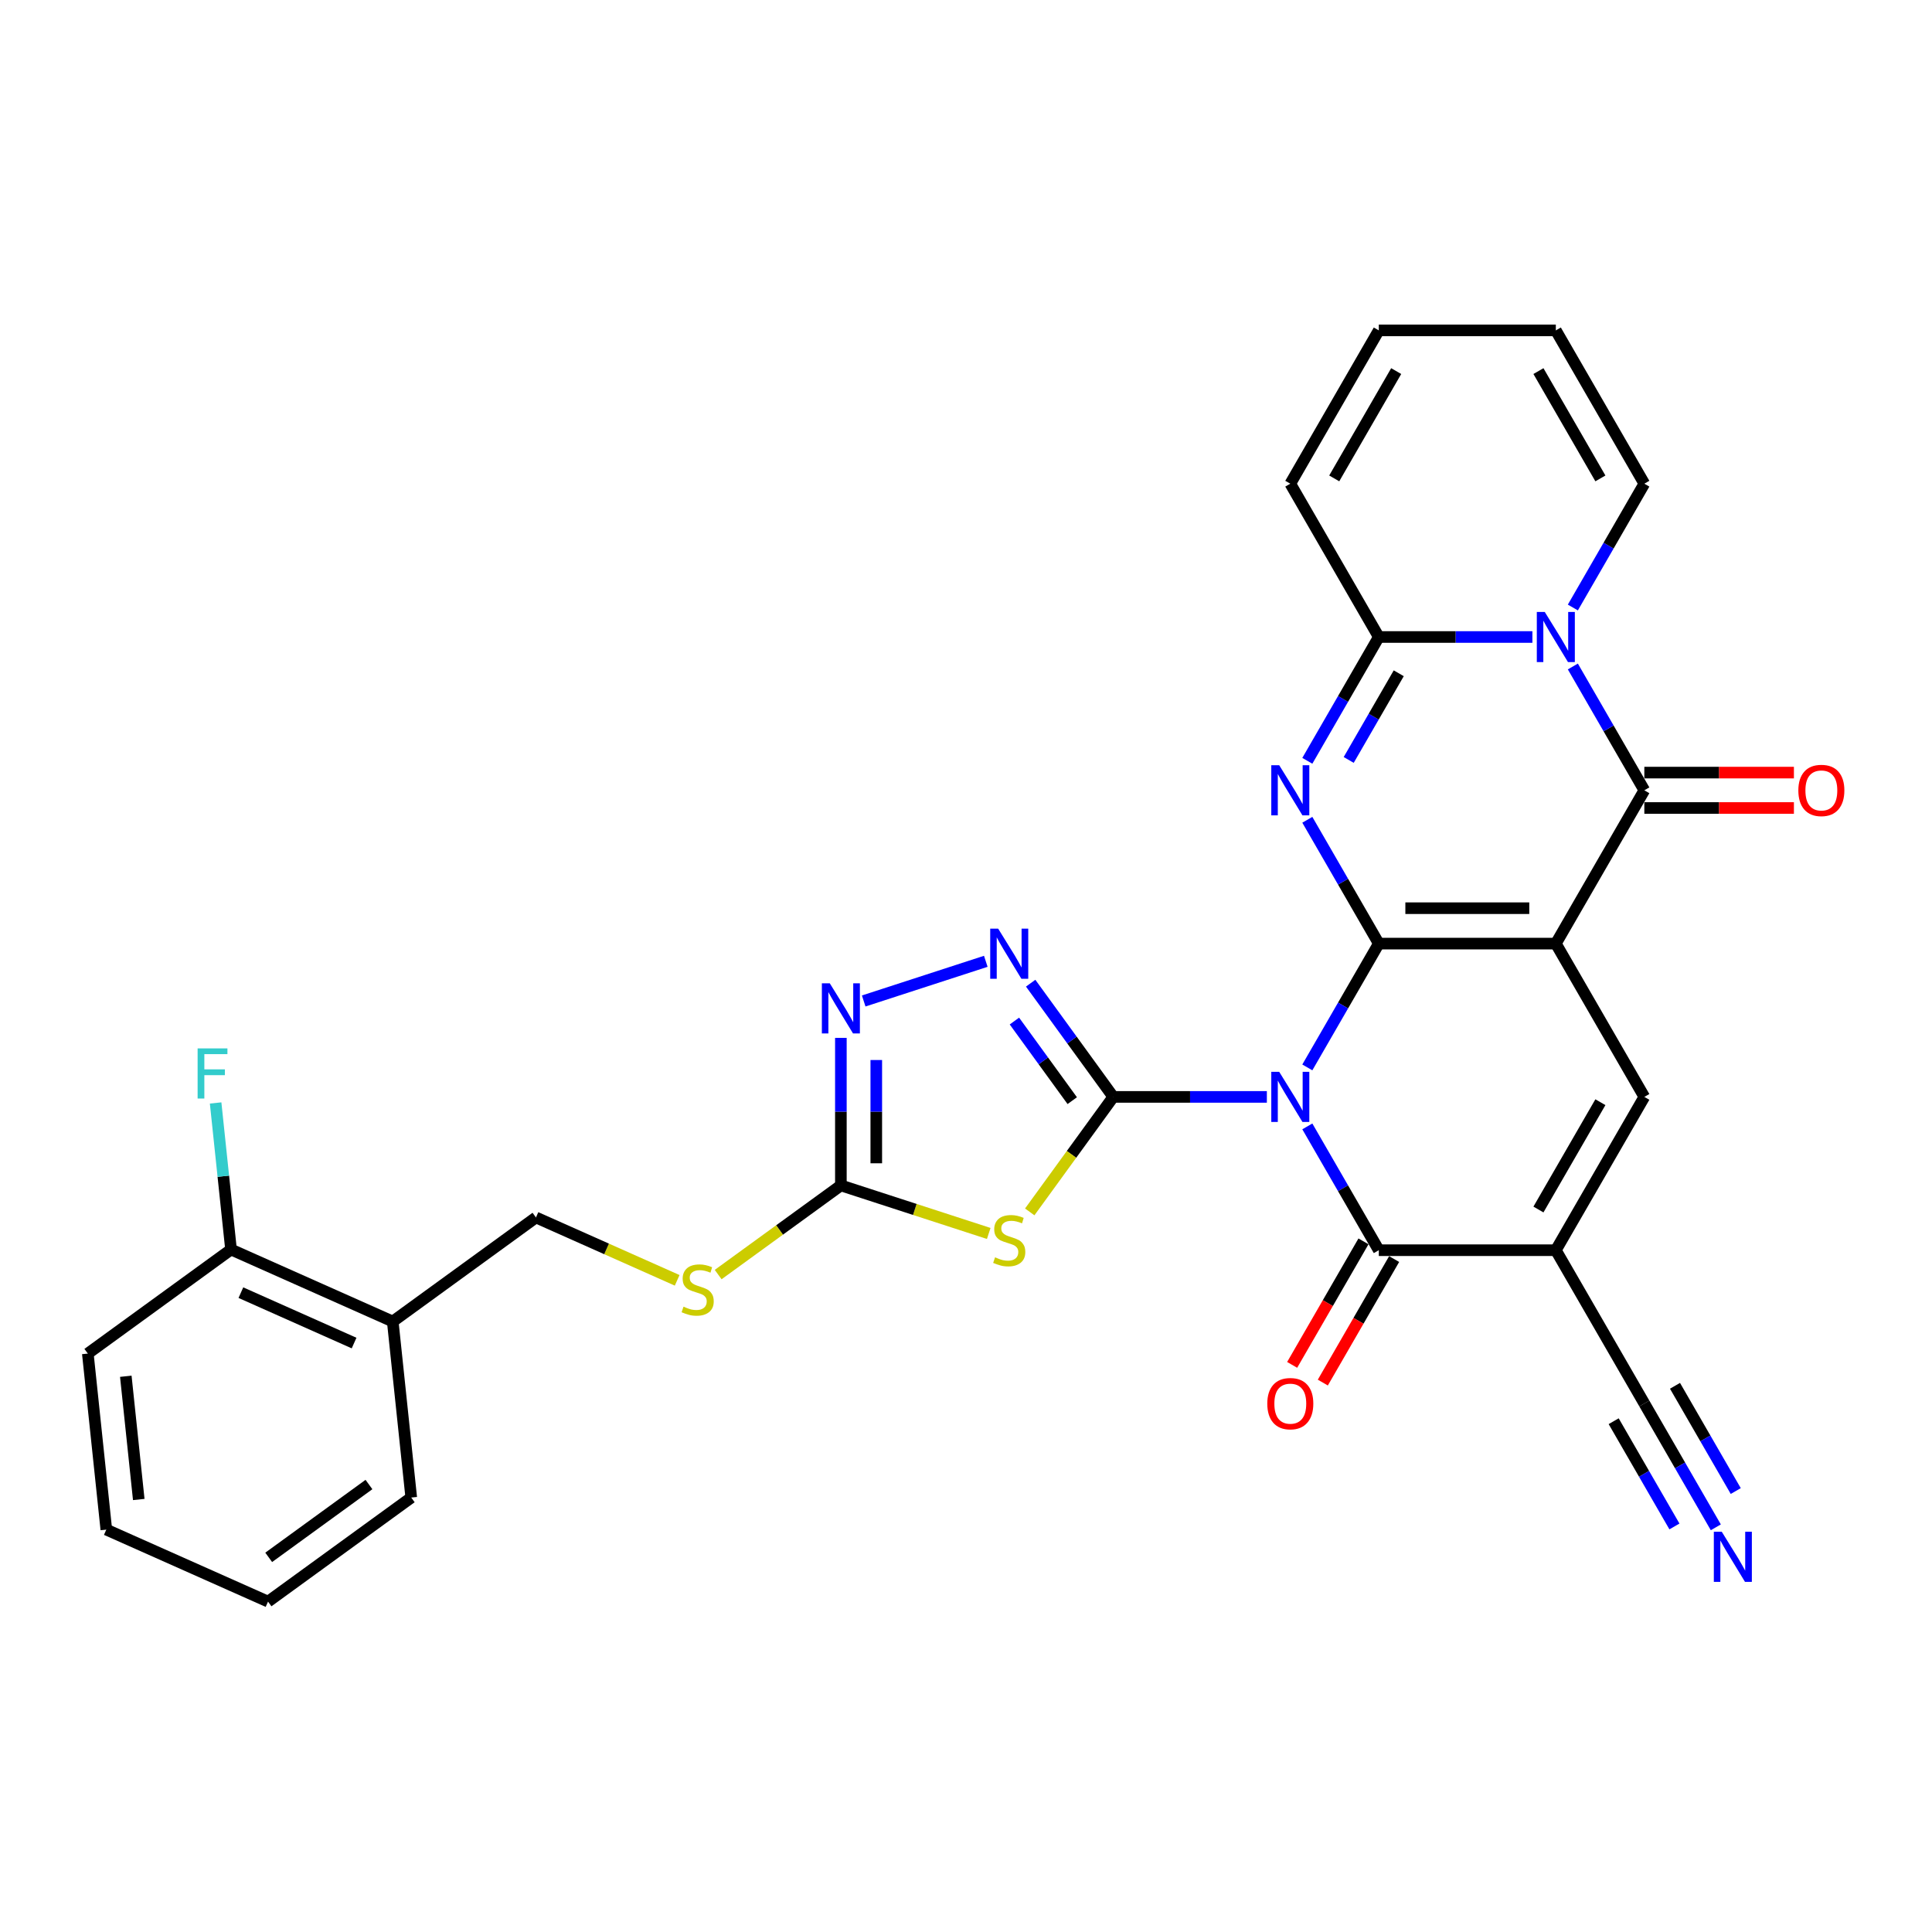 <?xml version='1.0' encoding='iso-8859-1'?>
<svg version='1.1' baseProfile='full'
              xmlns='http://www.w3.org/2000/svg'
                      xmlns:rdkit='http://www.rdkit.org/xml'
                      xmlns:xlink='http://www.w3.org/1999/xlink'
                  xml:space='preserve'
width='1000px' height='1000px' viewBox='0 0 1000 1000'>
<!-- END OF HEADER -->
<rect style='opacity:1.0;fill:#FFFFFF;stroke:none' width='1000' height='1000' x='0' y='0'> </rect>
<path class='bond-0' d='M 713.669,488.407 L 695.169,520.449' style='fill:none;fill-rule:evenodd;stroke:#000000;stroke-width:6px;stroke-linecap:butt;stroke-linejoin:miter;stroke-opacity:1' />
<path class='bond-0' d='M 695.169,520.449 L 676.67,552.491' style='fill:none;fill-rule:evenodd;stroke:#0000FF;stroke-width:6px;stroke-linecap:butt;stroke-linejoin:miter;stroke-opacity:1' />
<path class='bond-1' d='M 713.669,488.407 L 805.293,488.407' style='fill:none;fill-rule:evenodd;stroke:#000000;stroke-width:6px;stroke-linecap:butt;stroke-linejoin:miter;stroke-opacity:1' />
<path class='bond-1' d='M 727.412,470.082 L 791.549,470.082' style='fill:none;fill-rule:evenodd;stroke:#000000;stroke-width:6px;stroke-linecap:butt;stroke-linejoin:miter;stroke-opacity:1' />
<path class='bond-3' d='M 713.669,488.407 L 695.169,456.364' style='fill:none;fill-rule:evenodd;stroke:#000000;stroke-width:6px;stroke-linecap:butt;stroke-linejoin:miter;stroke-opacity:1' />
<path class='bond-3' d='M 695.169,456.364 L 676.67,424.322' style='fill:none;fill-rule:evenodd;stroke:#0000FF;stroke-width:6px;stroke-linecap:butt;stroke-linejoin:miter;stroke-opacity:1' />
<path class='bond-2' d='M 655.725,567.755 L 615.979,567.755' style='fill:none;fill-rule:evenodd;stroke:#0000FF;stroke-width:6px;stroke-linecap:butt;stroke-linejoin:miter;stroke-opacity:1' />
<path class='bond-2' d='M 615.979,567.755 L 576.232,567.755' style='fill:none;fill-rule:evenodd;stroke:#000000;stroke-width:6px;stroke-linecap:butt;stroke-linejoin:miter;stroke-opacity:1' />
<path class='bond-7' d='M 676.67,583.02 L 695.169,615.062' style='fill:none;fill-rule:evenodd;stroke:#0000FF;stroke-width:6px;stroke-linecap:butt;stroke-linejoin:miter;stroke-opacity:1' />
<path class='bond-7' d='M 695.169,615.062 L 713.669,647.104' style='fill:none;fill-rule:evenodd;stroke:#000000;stroke-width:6px;stroke-linecap:butt;stroke-linejoin:miter;stroke-opacity:1' />
<path class='bond-4' d='M 805.293,488.407 L 851.105,409.058' style='fill:none;fill-rule:evenodd;stroke:#000000;stroke-width:6px;stroke-linecap:butt;stroke-linejoin:miter;stroke-opacity:1' />
<path class='bond-10' d='M 805.293,488.407 L 851.105,567.755' style='fill:none;fill-rule:evenodd;stroke:#000000;stroke-width:6px;stroke-linecap:butt;stroke-linejoin:miter;stroke-opacity:1' />
<path class='bond-9' d='M 576.232,567.755 L 554.61,597.517' style='fill:none;fill-rule:evenodd;stroke:#000000;stroke-width:6px;stroke-linecap:butt;stroke-linejoin:miter;stroke-opacity:1' />
<path class='bond-9' d='M 554.61,597.517 L 532.987,627.278' style='fill:none;fill-rule:evenodd;stroke:#CCCC00;stroke-width:6px;stroke-linecap:butt;stroke-linejoin:miter;stroke-opacity:1' />
<path class='bond-11' d='M 576.232,567.755 L 554.85,538.325' style='fill:none;fill-rule:evenodd;stroke:#000000;stroke-width:6px;stroke-linecap:butt;stroke-linejoin:miter;stroke-opacity:1' />
<path class='bond-11' d='M 554.85,538.325 L 533.467,508.895' style='fill:none;fill-rule:evenodd;stroke:#0000FF;stroke-width:6px;stroke-linecap:butt;stroke-linejoin:miter;stroke-opacity:1' />
<path class='bond-11' d='M 554.992,569.697 L 540.025,549.096' style='fill:none;fill-rule:evenodd;stroke:#000000;stroke-width:6px;stroke-linecap:butt;stroke-linejoin:miter;stroke-opacity:1' />
<path class='bond-11' d='M 540.025,549.096 L 525.057,528.495' style='fill:none;fill-rule:evenodd;stroke:#0000FF;stroke-width:6px;stroke-linecap:butt;stroke-linejoin:miter;stroke-opacity:1' />
<path class='bond-8' d='M 676.67,393.793 L 695.169,361.751' style='fill:none;fill-rule:evenodd;stroke:#0000FF;stroke-width:6px;stroke-linecap:butt;stroke-linejoin:miter;stroke-opacity:1' />
<path class='bond-8' d='M 695.169,361.751 L 713.669,329.709' style='fill:none;fill-rule:evenodd;stroke:#000000;stroke-width:6px;stroke-linecap:butt;stroke-linejoin:miter;stroke-opacity:1' />
<path class='bond-8' d='M 698.089,393.343 L 711.039,370.913' style='fill:none;fill-rule:evenodd;stroke:#0000FF;stroke-width:6px;stroke-linecap:butt;stroke-linejoin:miter;stroke-opacity:1' />
<path class='bond-8' d='M 711.039,370.913 L 723.989,348.484' style='fill:none;fill-rule:evenodd;stroke:#000000;stroke-width:6px;stroke-linecap:butt;stroke-linejoin:miter;stroke-opacity:1' />
<path class='bond-17' d='M 851.105,418.22 L 889.816,418.22' style='fill:none;fill-rule:evenodd;stroke:#000000;stroke-width:6px;stroke-linecap:butt;stroke-linejoin:miter;stroke-opacity:1' />
<path class='bond-17' d='M 889.816,418.22 L 928.527,418.22' style='fill:none;fill-rule:evenodd;stroke:#FF0000;stroke-width:6px;stroke-linecap:butt;stroke-linejoin:miter;stroke-opacity:1' />
<path class='bond-17' d='M 851.105,399.895 L 889.816,399.895' style='fill:none;fill-rule:evenodd;stroke:#000000;stroke-width:6px;stroke-linecap:butt;stroke-linejoin:miter;stroke-opacity:1' />
<path class='bond-17' d='M 889.816,399.895 L 928.527,399.895' style='fill:none;fill-rule:evenodd;stroke:#FF0000;stroke-width:6px;stroke-linecap:butt;stroke-linejoin:miter;stroke-opacity:1' />
<path class='bond-32' d='M 851.105,409.058 L 832.605,377.015' style='fill:none;fill-rule:evenodd;stroke:#000000;stroke-width:6px;stroke-linecap:butt;stroke-linejoin:miter;stroke-opacity:1' />
<path class='bond-32' d='M 832.605,377.015 L 814.106,344.973' style='fill:none;fill-rule:evenodd;stroke:#0000FF;stroke-width:6px;stroke-linecap:butt;stroke-linejoin:miter;stroke-opacity:1' />
<path class='bond-5' d='M 793.162,329.709 L 753.415,329.709' style='fill:none;fill-rule:evenodd;stroke:#0000FF;stroke-width:6px;stroke-linecap:butt;stroke-linejoin:miter;stroke-opacity:1' />
<path class='bond-5' d='M 753.415,329.709 L 713.669,329.709' style='fill:none;fill-rule:evenodd;stroke:#000000;stroke-width:6px;stroke-linecap:butt;stroke-linejoin:miter;stroke-opacity:1' />
<path class='bond-16' d='M 814.106,314.444 L 832.605,282.402' style='fill:none;fill-rule:evenodd;stroke:#0000FF;stroke-width:6px;stroke-linecap:butt;stroke-linejoin:miter;stroke-opacity:1' />
<path class='bond-16' d='M 832.605,282.402 L 851.105,250.36' style='fill:none;fill-rule:evenodd;stroke:#000000;stroke-width:6px;stroke-linecap:butt;stroke-linejoin:miter;stroke-opacity:1' />
<path class='bond-6' d='M 805.293,647.104 L 851.105,567.755' style='fill:none;fill-rule:evenodd;stroke:#000000;stroke-width:6px;stroke-linecap:butt;stroke-linejoin:miter;stroke-opacity:1' />
<path class='bond-6' d='M 796.295,626.04 L 828.363,570.495' style='fill:none;fill-rule:evenodd;stroke:#000000;stroke-width:6px;stroke-linecap:butt;stroke-linejoin:miter;stroke-opacity:1' />
<path class='bond-14' d='M 805.293,647.104 L 851.105,726.453' style='fill:none;fill-rule:evenodd;stroke:#000000;stroke-width:6px;stroke-linecap:butt;stroke-linejoin:miter;stroke-opacity:1' />
<path class='bond-31' d='M 805.293,647.104 L 713.669,647.104' style='fill:none;fill-rule:evenodd;stroke:#000000;stroke-width:6px;stroke-linecap:butt;stroke-linejoin:miter;stroke-opacity:1' />
<path class='bond-21' d='M 705.734,642.523 L 687.277,674.492' style='fill:none;fill-rule:evenodd;stroke:#000000;stroke-width:6px;stroke-linecap:butt;stroke-linejoin:miter;stroke-opacity:1' />
<path class='bond-21' d='M 687.277,674.492 L 668.819,706.461' style='fill:none;fill-rule:evenodd;stroke:#FF0000;stroke-width:6px;stroke-linecap:butt;stroke-linejoin:miter;stroke-opacity:1' />
<path class='bond-21' d='M 721.604,651.686 L 703.146,683.654' style='fill:none;fill-rule:evenodd;stroke:#000000;stroke-width:6px;stroke-linecap:butt;stroke-linejoin:miter;stroke-opacity:1' />
<path class='bond-21' d='M 703.146,683.654 L 684.689,715.623' style='fill:none;fill-rule:evenodd;stroke:#FF0000;stroke-width:6px;stroke-linecap:butt;stroke-linejoin:miter;stroke-opacity:1' />
<path class='bond-19' d='M 713.669,329.709 L 667.857,250.36' style='fill:none;fill-rule:evenodd;stroke:#000000;stroke-width:6px;stroke-linecap:butt;stroke-linejoin:miter;stroke-opacity:1' />
<path class='bond-12' d='M 511.767,638.434 L 473.502,626.001' style='fill:none;fill-rule:evenodd;stroke:#CCCC00;stroke-width:6px;stroke-linecap:butt;stroke-linejoin:miter;stroke-opacity:1' />
<path class='bond-12' d='M 473.502,626.001 L 435.237,613.568' style='fill:none;fill-rule:evenodd;stroke:#000000;stroke-width:6px;stroke-linecap:butt;stroke-linejoin:miter;stroke-opacity:1' />
<path class='bond-13' d='M 510.246,497.572 L 447.049,518.105' style='fill:none;fill-rule:evenodd;stroke:#0000FF;stroke-width:6px;stroke-linecap:butt;stroke-linejoin:miter;stroke-opacity:1' />
<path class='bond-18' d='M 435.237,613.568 L 403.479,636.641' style='fill:none;fill-rule:evenodd;stroke:#000000;stroke-width:6px;stroke-linecap:butt;stroke-linejoin:miter;stroke-opacity:1' />
<path class='bond-18' d='M 403.479,636.641 L 371.722,659.714' style='fill:none;fill-rule:evenodd;stroke:#CCCC00;stroke-width:6px;stroke-linecap:butt;stroke-linejoin:miter;stroke-opacity:1' />
<path class='bond-33' d='M 435.237,613.568 L 435.237,575.388' style='fill:none;fill-rule:evenodd;stroke:#000000;stroke-width:6px;stroke-linecap:butt;stroke-linejoin:miter;stroke-opacity:1' />
<path class='bond-33' d='M 435.237,575.388 L 435.237,537.208' style='fill:none;fill-rule:evenodd;stroke:#0000FF;stroke-width:6px;stroke-linecap:butt;stroke-linejoin:miter;stroke-opacity:1' />
<path class='bond-33' d='M 453.562,602.114 L 453.562,575.388' style='fill:none;fill-rule:evenodd;stroke:#000000;stroke-width:6px;stroke-linecap:butt;stroke-linejoin:miter;stroke-opacity:1' />
<path class='bond-33' d='M 453.562,575.388 L 453.562,548.662' style='fill:none;fill-rule:evenodd;stroke:#0000FF;stroke-width:6px;stroke-linecap:butt;stroke-linejoin:miter;stroke-opacity:1' />
<path class='bond-15' d='M 851.105,726.453 L 869.605,758.495' style='fill:none;fill-rule:evenodd;stroke:#000000;stroke-width:6px;stroke-linecap:butt;stroke-linejoin:miter;stroke-opacity:1' />
<path class='bond-15' d='M 869.605,758.495 L 888.104,790.538' style='fill:none;fill-rule:evenodd;stroke:#0000FF;stroke-width:6px;stroke-linecap:butt;stroke-linejoin:miter;stroke-opacity:1' />
<path class='bond-15' d='M 835.235,735.616 L 850.96,762.852' style='fill:none;fill-rule:evenodd;stroke:#000000;stroke-width:6px;stroke-linecap:butt;stroke-linejoin:miter;stroke-opacity:1' />
<path class='bond-15' d='M 850.96,762.852 L 866.684,790.087' style='fill:none;fill-rule:evenodd;stroke:#0000FF;stroke-width:6px;stroke-linecap:butt;stroke-linejoin:miter;stroke-opacity:1' />
<path class='bond-15' d='M 866.975,717.291 L 882.699,744.527' style='fill:none;fill-rule:evenodd;stroke:#000000;stroke-width:6px;stroke-linecap:butt;stroke-linejoin:miter;stroke-opacity:1' />
<path class='bond-15' d='M 882.699,744.527 L 898.424,771.763' style='fill:none;fill-rule:evenodd;stroke:#0000FF;stroke-width:6px;stroke-linecap:butt;stroke-linejoin:miter;stroke-opacity:1' />
<path class='bond-34' d='M 851.105,250.36 L 805.293,171.011' style='fill:none;fill-rule:evenodd;stroke:#000000;stroke-width:6px;stroke-linecap:butt;stroke-linejoin:miter;stroke-opacity:1' />
<path class='bond-34' d='M 828.363,247.62 L 796.295,192.076' style='fill:none;fill-rule:evenodd;stroke:#000000;stroke-width:6px;stroke-linecap:butt;stroke-linejoin:miter;stroke-opacity:1' />
<path class='bond-22' d='M 350.501,662.699 L 313.955,646.428' style='fill:none;fill-rule:evenodd;stroke:#CCCC00;stroke-width:6px;stroke-linecap:butt;stroke-linejoin:miter;stroke-opacity:1' />
<path class='bond-22' d='M 313.955,646.428 L 277.409,630.156' style='fill:none;fill-rule:evenodd;stroke:#000000;stroke-width:6px;stroke-linecap:butt;stroke-linejoin:miter;stroke-opacity:1' />
<path class='bond-25' d='M 667.857,250.36 L 713.669,171.011' style='fill:none;fill-rule:evenodd;stroke:#000000;stroke-width:6px;stroke-linecap:butt;stroke-linejoin:miter;stroke-opacity:1' />
<path class='bond-25' d='M 690.598,247.62 L 722.667,192.076' style='fill:none;fill-rule:evenodd;stroke:#000000;stroke-width:6px;stroke-linecap:butt;stroke-linejoin:miter;stroke-opacity:1' />
<path class='bond-20' d='M 203.283,684.011 L 277.409,630.156' style='fill:none;fill-rule:evenodd;stroke:#000000;stroke-width:6px;stroke-linecap:butt;stroke-linejoin:miter;stroke-opacity:1' />
<path class='bond-23' d='M 203.283,684.011 L 119.58,646.744' style='fill:none;fill-rule:evenodd;stroke:#000000;stroke-width:6px;stroke-linecap:butt;stroke-linejoin:miter;stroke-opacity:1' />
<path class='bond-23' d='M 183.274,695.162 L 124.682,669.075' style='fill:none;fill-rule:evenodd;stroke:#000000;stroke-width:6px;stroke-linecap:butt;stroke-linejoin:miter;stroke-opacity:1' />
<path class='bond-27' d='M 203.283,684.011 L 212.86,775.134' style='fill:none;fill-rule:evenodd;stroke:#000000;stroke-width:6px;stroke-linecap:butt;stroke-linejoin:miter;stroke-opacity:1' />
<path class='bond-26' d='M 119.58,646.744 L 115.594,608.816' style='fill:none;fill-rule:evenodd;stroke:#000000;stroke-width:6px;stroke-linecap:butt;stroke-linejoin:miter;stroke-opacity:1' />
<path class='bond-26' d='M 115.594,608.816 L 111.607,570.887' style='fill:none;fill-rule:evenodd;stroke:#33CCCC;stroke-width:6px;stroke-linecap:butt;stroke-linejoin:miter;stroke-opacity:1' />
<path class='bond-28' d='M 119.58,646.744 L 45.455,700.6' style='fill:none;fill-rule:evenodd;stroke:#000000;stroke-width:6px;stroke-linecap:butt;stroke-linejoin:miter;stroke-opacity:1' />
<path class='bond-24' d='M 805.293,171.011 L 713.669,171.011' style='fill:none;fill-rule:evenodd;stroke:#000000;stroke-width:6px;stroke-linecap:butt;stroke-linejoin:miter;stroke-opacity:1' />
<path class='bond-29' d='M 212.86,775.134 L 138.735,828.989' style='fill:none;fill-rule:evenodd;stroke:#000000;stroke-width:6px;stroke-linecap:butt;stroke-linejoin:miter;stroke-opacity:1' />
<path class='bond-29' d='M 190.97,768.387 L 139.083,806.086' style='fill:none;fill-rule:evenodd;stroke:#000000;stroke-width:6px;stroke-linecap:butt;stroke-linejoin:miter;stroke-opacity:1' />
<path class='bond-35' d='M 45.455,700.6 L 55.032,791.722' style='fill:none;fill-rule:evenodd;stroke:#000000;stroke-width:6px;stroke-linecap:butt;stroke-linejoin:miter;stroke-opacity:1' />
<path class='bond-35' d='M 65.116,712.353 L 71.82,776.138' style='fill:none;fill-rule:evenodd;stroke:#000000;stroke-width:6px;stroke-linecap:butt;stroke-linejoin:miter;stroke-opacity:1' />
<path class='bond-30' d='M 138.735,828.989 L 55.032,791.722' style='fill:none;fill-rule:evenodd;stroke:#000000;stroke-width:6px;stroke-linecap:butt;stroke-linejoin:miter;stroke-opacity:1' />
<path  class='atom-1' d='M 662.121 554.781
L 670.624 568.525
Q 671.467 569.881, 672.823 572.337
Q 674.179 574.792, 674.252 574.939
L 674.252 554.781
L 677.697 554.781
L 677.697 580.729
L 674.142 580.729
L 665.016 565.703
Q 663.953 563.944, 662.817 561.928
Q 661.718 559.912, 661.388 559.289
L 661.388 580.729
L 658.016 580.729
L 658.016 554.781
L 662.121 554.781
' fill='#0000FF'/>
<path  class='atom-4' d='M 662.121 396.084
L 670.624 409.827
Q 671.467 411.183, 672.823 413.639
Q 674.179 416.094, 674.252 416.241
L 674.252 396.084
L 677.697 396.084
L 677.697 422.032
L 674.142 422.032
L 665.016 407.005
Q 663.953 405.246, 662.817 403.23
Q 661.718 401.215, 661.388 400.592
L 661.388 422.032
L 658.016 422.032
L 658.016 396.084
L 662.121 396.084
' fill='#0000FF'/>
<path  class='atom-6' d='M 799.557 316.735
L 808.06 330.478
Q 808.903 331.834, 810.259 334.29
Q 811.615 336.745, 811.688 336.892
L 811.688 316.735
L 815.133 316.735
L 815.133 342.683
L 811.578 342.683
L 802.453 327.656
Q 801.39 325.897, 800.254 323.881
Q 799.154 321.866, 798.824 321.243
L 798.824 342.683
L 795.452 342.683
L 795.452 316.735
L 799.557 316.735
' fill='#0000FF'/>
<path  class='atom-10' d='M 515.047 650.787
Q 515.34 650.897, 516.55 651.41
Q 517.759 651.923, 519.078 652.253
Q 520.434 652.546, 521.754 652.546
Q 524.209 652.546, 525.639 651.373
Q 527.068 650.164, 527.068 648.075
Q 527.068 646.646, 526.335 645.766
Q 525.639 644.886, 524.539 644.41
Q 523.44 643.933, 521.607 643.384
Q 519.298 642.687, 517.906 642.028
Q 516.55 641.368, 515.56 639.975
Q 514.607 638.583, 514.607 636.237
Q 514.607 632.975, 516.806 630.959
Q 519.042 628.944, 523.44 628.944
Q 526.445 628.944, 529.853 630.373
L 529.01 633.195
Q 525.895 631.912, 523.55 631.912
Q 521.021 631.912, 519.628 632.975
Q 518.235 634.001, 518.272 635.797
Q 518.272 637.19, 518.968 638.033
Q 519.701 638.876, 520.728 639.352
Q 521.791 639.829, 523.55 640.378
Q 525.895 641.111, 527.288 641.844
Q 528.681 642.577, 529.67 644.08
Q 530.696 645.546, 530.696 648.075
Q 530.696 651.667, 528.278 653.609
Q 525.895 655.515, 521.9 655.515
Q 519.592 655.515, 517.832 655.002
Q 516.11 654.525, 514.057 653.682
L 515.047 650.787
' fill='#CCCC00'/>
<path  class='atom-12' d='M 516.641 480.656
L 525.144 494.4
Q 525.987 495.756, 527.343 498.211
Q 528.699 500.667, 528.772 500.813
L 528.772 480.656
L 532.217 480.656
L 532.217 506.604
L 528.662 506.604
L 519.537 491.578
Q 518.474 489.818, 517.338 487.803
Q 516.238 485.787, 515.908 485.164
L 515.908 506.604
L 512.536 506.604
L 512.536 480.656
L 516.641 480.656
' fill='#0000FF'/>
<path  class='atom-14' d='M 429.501 508.969
L 438.004 522.713
Q 438.847 524.069, 440.203 526.525
Q 441.559 528.98, 441.632 529.127
L 441.632 508.969
L 445.078 508.969
L 445.078 534.917
L 441.522 534.917
L 432.397 519.891
Q 431.334 518.132, 430.198 516.116
Q 429.098 514.1, 428.768 513.477
L 428.768 534.917
L 425.397 534.917
L 425.397 508.969
L 429.501 508.969
' fill='#0000FF'/>
<path  class='atom-16' d='M 891.181 792.828
L 899.684 806.572
Q 900.527 807.928, 901.883 810.383
Q 903.239 812.839, 903.312 812.986
L 903.312 792.828
L 906.758 792.828
L 906.758 818.776
L 903.203 818.776
L 894.077 803.75
Q 893.014 801.991, 891.878 799.975
Q 890.778 797.959, 890.448 797.336
L 890.448 818.776
L 887.077 818.776
L 887.077 792.828
L 891.181 792.828
' fill='#0000FF'/>
<path  class='atom-18' d='M 930.818 409.131
Q 930.818 402.9, 933.897 399.419
Q 936.975 395.937, 942.729 395.937
Q 948.483 395.937, 951.562 399.419
Q 954.64 402.9, 954.64 409.131
Q 954.64 415.435, 951.525 419.026
Q 948.41 422.581, 942.729 422.581
Q 937.012 422.581, 933.897 419.026
Q 930.818 415.471, 930.818 409.131
M 942.729 419.649
Q 946.687 419.649, 948.813 417.011
Q 950.975 414.335, 950.975 409.131
Q 950.975 404.037, 948.813 401.471
Q 946.687 398.869, 942.729 398.869
Q 938.771 398.869, 936.609 401.435
Q 934.483 404, 934.483 409.131
Q 934.483 414.372, 936.609 417.011
Q 938.771 419.649, 942.729 419.649
' fill='#FF0000'/>
<path  class='atom-19' d='M 353.782 676.329
Q 354.075 676.439, 355.284 676.952
Q 356.494 677.465, 357.813 677.795
Q 359.169 678.088, 360.488 678.088
Q 362.944 678.088, 364.373 676.915
Q 365.803 675.706, 365.803 673.617
Q 365.803 672.187, 365.07 671.308
Q 364.373 670.428, 363.274 669.952
Q 362.174 669.475, 360.342 668.926
Q 358.033 668.229, 356.64 667.57
Q 355.284 666.91, 354.295 665.517
Q 353.342 664.125, 353.342 661.779
Q 353.342 658.517, 355.541 656.501
Q 357.776 654.486, 362.174 654.486
Q 365.18 654.486, 368.588 655.915
L 367.745 658.737
Q 364.63 657.454, 362.284 657.454
Q 359.755 657.454, 358.363 658.517
Q 356.97 659.543, 357.007 661.339
Q 357.007 662.732, 357.703 663.575
Q 358.436 664.418, 359.462 664.894
Q 360.525 665.371, 362.284 665.92
Q 364.63 666.653, 366.023 667.386
Q 367.415 668.119, 368.405 669.622
Q 369.431 671.088, 369.431 673.617
Q 369.431 677.208, 367.012 679.151
Q 364.63 681.057, 360.635 681.057
Q 358.326 681.057, 356.567 680.544
Q 354.844 680.067, 352.792 679.224
L 353.782 676.329
' fill='#CCCC00'/>
<path  class='atom-22' d='M 655.945 726.527
Q 655.945 720.296, 659.024 716.814
Q 662.103 713.333, 667.857 713.333
Q 673.611 713.333, 676.689 716.814
Q 679.768 720.296, 679.768 726.527
Q 679.768 732.83, 676.652 736.422
Q 673.537 739.977, 667.857 739.977
Q 662.139 739.977, 659.024 736.422
Q 655.945 732.867, 655.945 726.527
M 667.857 737.045
Q 671.815 737.045, 673.94 734.406
Q 676.103 731.731, 676.103 726.527
Q 676.103 721.432, 673.94 718.867
Q 671.815 716.265, 667.857 716.265
Q 663.898 716.265, 661.736 718.83
Q 659.61 721.396, 659.61 726.527
Q 659.61 731.768, 661.736 734.406
Q 663.898 737.045, 667.857 737.045
' fill='#FF0000'/>
<path  class='atom-27' d='M 102.288 542.648
L 117.718 542.648
L 117.718 545.617
L 105.77 545.617
L 105.77 553.496
L 116.398 553.496
L 116.398 556.502
L 105.77 556.502
L 105.77 568.596
L 102.288 568.596
L 102.288 542.648
' fill='#33CCCC'/>
</svg>
